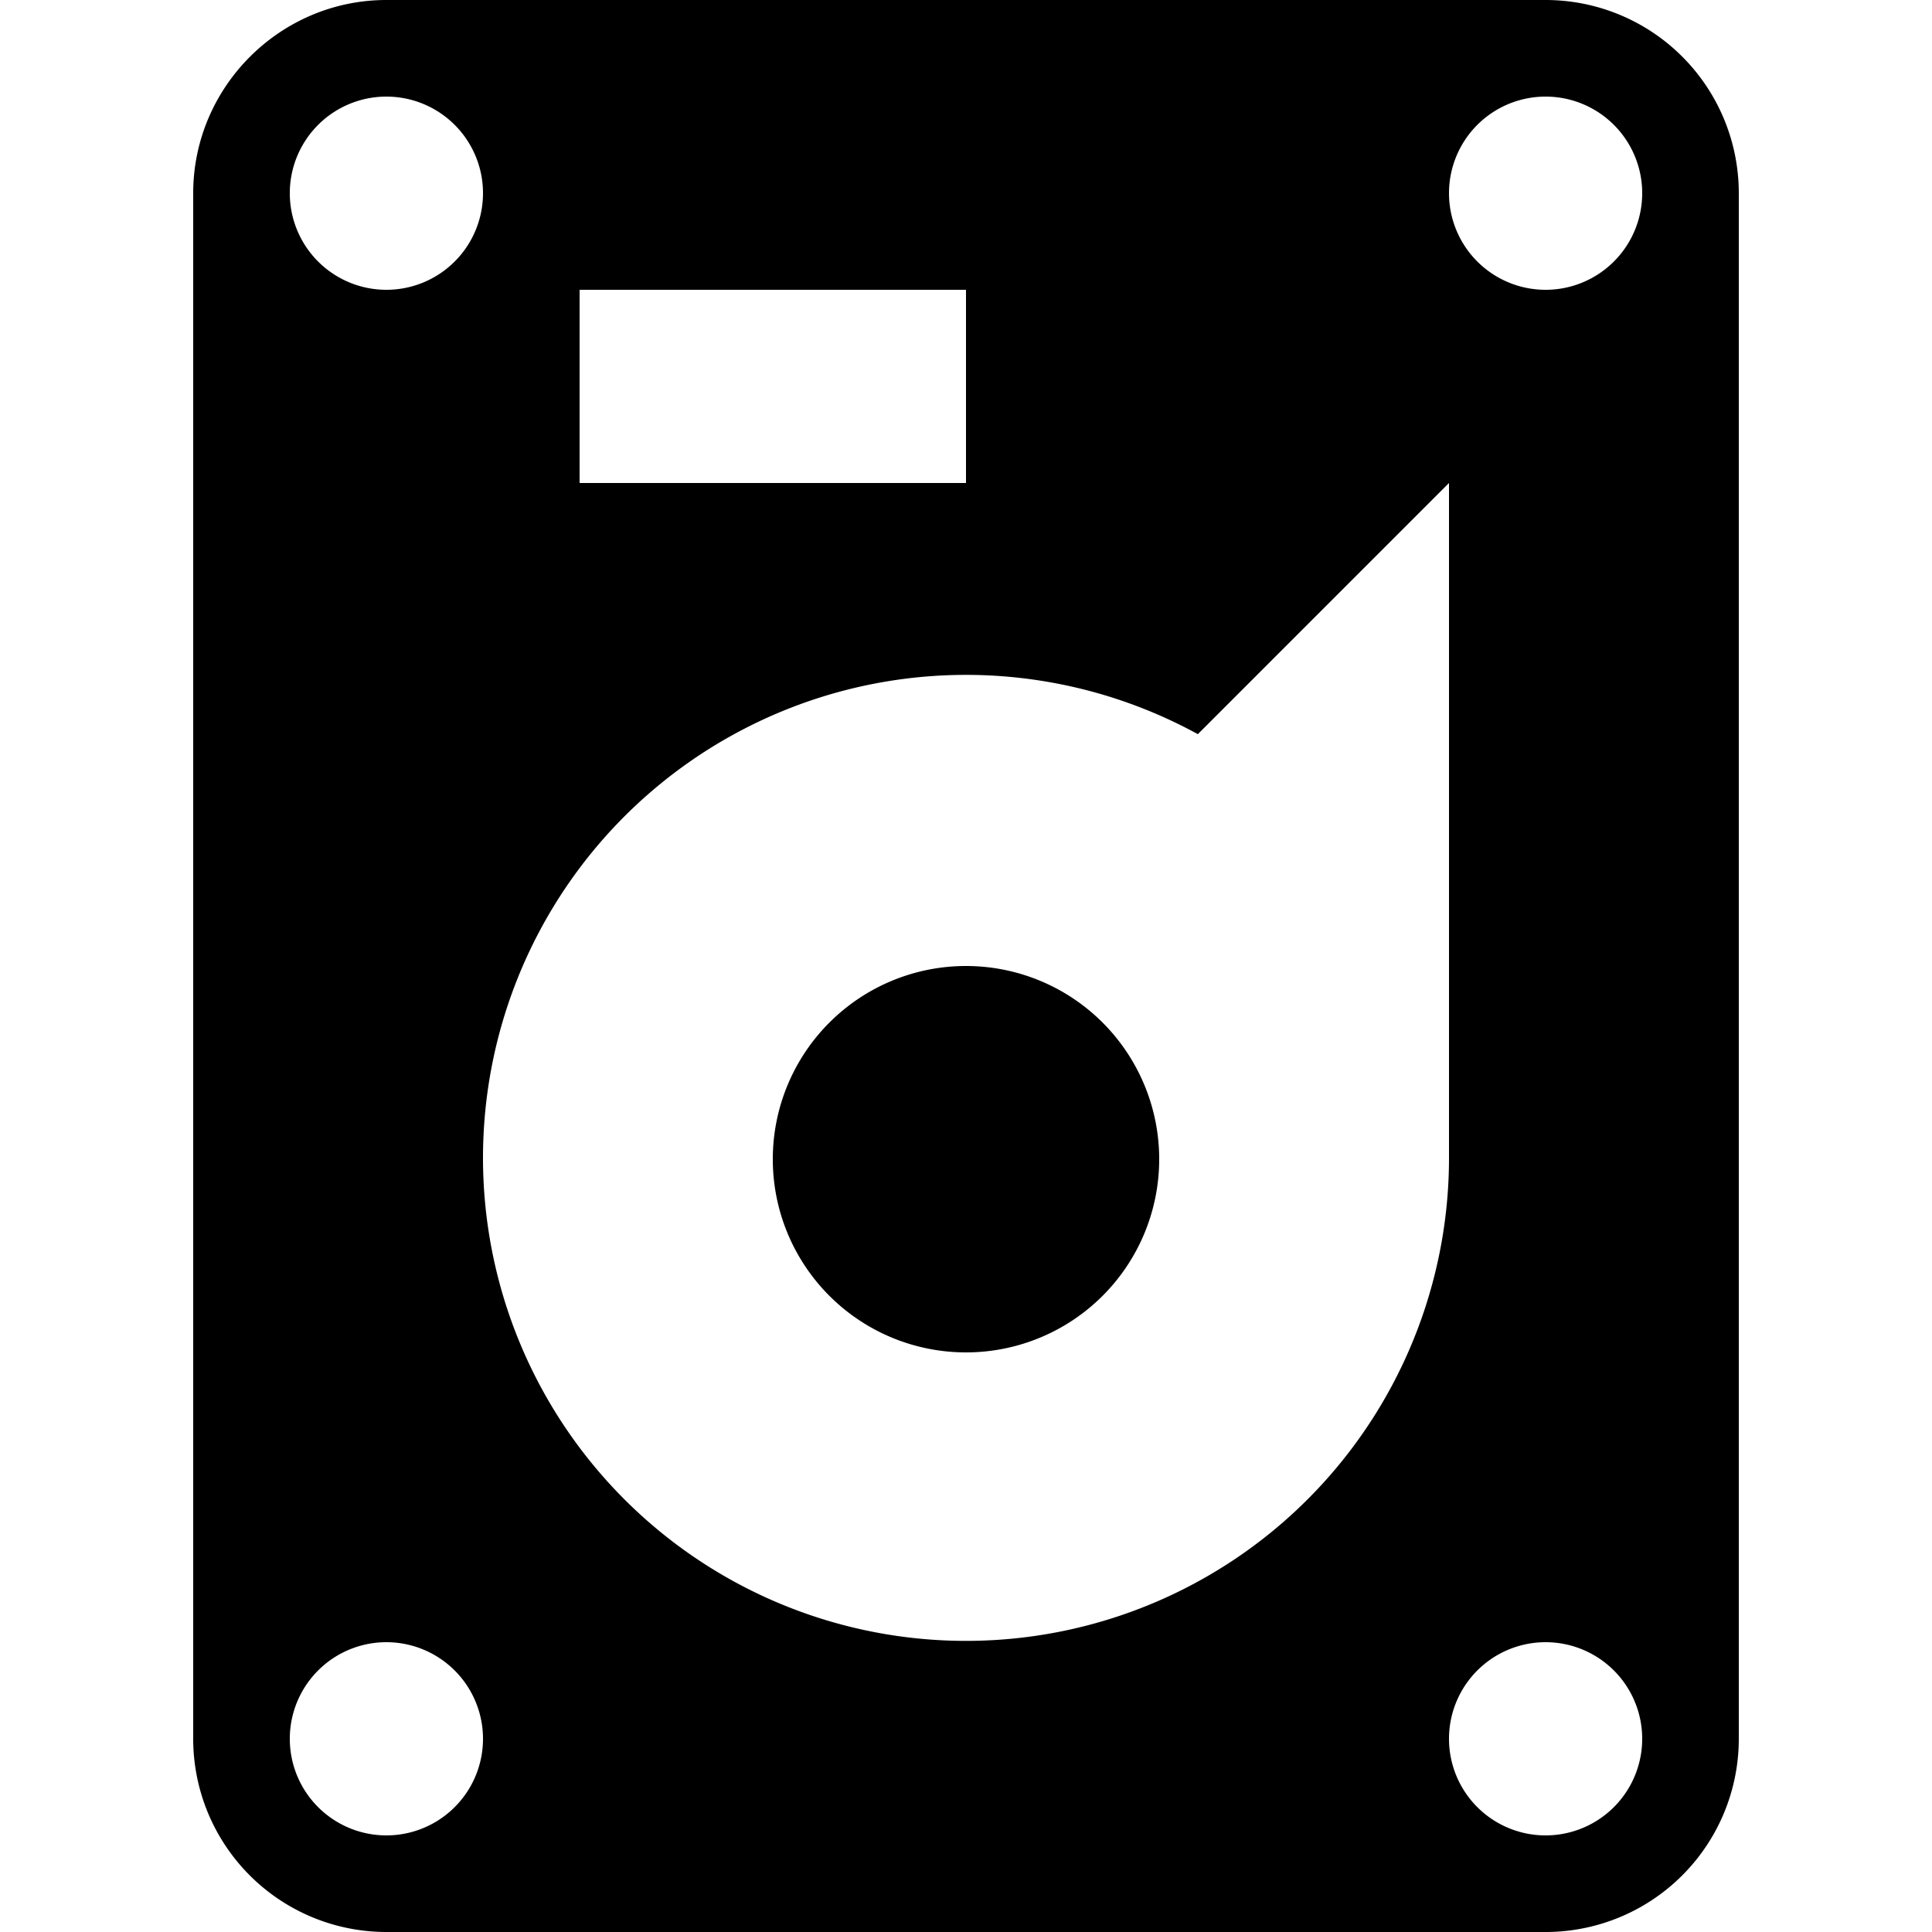 <?xml version="1.0" encoding="utf-8"?><!-- Скачано с сайта svg4.ru / Downloaded from svg4.ru -->
<svg fill="#000000" width="800px" height="800px" viewBox="0 0 20 20" xmlns="http://www.w3.org/2000/svg"><path d="M2 2c0-1.1.9-2 2-2h12a2 2 0 0 1 2 2v16a2 2 0 0 1-2 2H4a2 2 0 0 1-2-2V2zm10.4 5.6A5 5 0 1 0 15 12V5l-2.6 2.6zM10 14a2 2 0 1 1 0-4 2 2 0 0 1 0 4zM6 3v2h4V3H6zM4 3a1 1 0 1 0 0-2 1 1 0 0 0 0 2zm0 16a1 1 0 1 0 0-2 1 1 0 0 0 0 2zm12 0a1 1 0 1 0 0-2 1 1 0 0 0 0 2zm0-16a1 1 0 1 0 0-2 1 1 0 0 0 0 2z"/></svg>